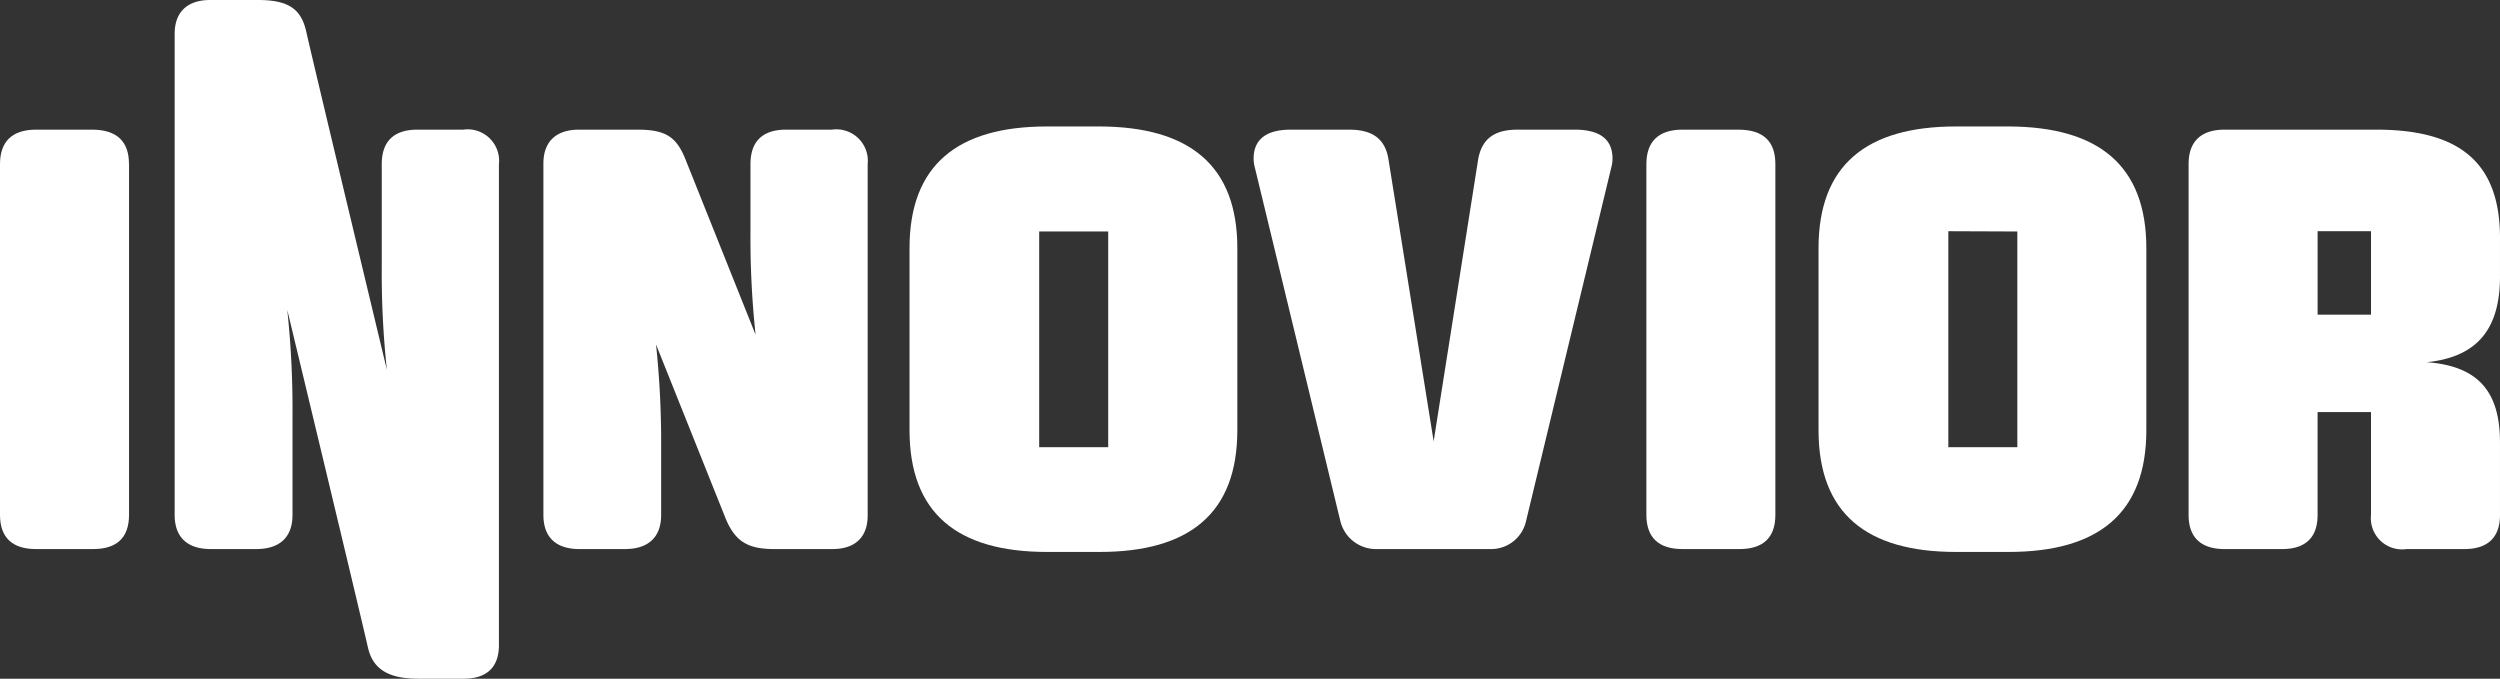 <svg id="Innovior" xmlns="http://www.w3.org/2000/svg" xmlns:xlink="http://www.w3.org/1999/xlink" width="306.12" height="83.106" viewBox="0 0 306.12 83.106">
  <rect x="0" y="0" width="306.12" height="83.106" fill="#333333" stroke="none"/>
  <defs>
    <clipPath id="clip-path">
      <rect id="Rectangle_1193" data-name="Rectangle 1193" width="306.12" height="83.106" fill="#fff"/>
    </clipPath>
  </defs>
  <g id="Group_1624" data-name="Group 1624" clip-path="url(#clip-path)">
    <path id="Path_2829" data-name="Path 2829" d="M204.91,23.169v4.692c0,6.315-2.683,9.866-8.982,10.493,6.427.466,8.982,3.712,8.982,9.834v8.87c0,2.764-1.51,4.178-4.355,4.178H193.47a3.824,3.824,0,0,1-4.355-4.178v-12.6h-6.54v12.6c0,2.764-1.478,4.178-4.371,4.178H171.2c-2.892,0-4.419-1.414-4.419-4.178V14.09c0-2.764,1.527-4.21,4.419-4.21h18.736c10.027.048,14.976,4.017,14.976,13.289m-22.335-.852v10.22h6.54V22.317Z" transform="translate(101.209 5.996)" fill="#fff"/>
    <path id="Path_2830" data-name="Path 2830" d="M109.449,24.535V46.822c0,10.187-5.865,14.912-16.872,14.912H86.15c-10.975,0-16.84-4.724-16.84-14.912V24.535c0-10.171,5.865-14.9,16.84-14.9h6.427c10.991.032,16.872,4.756,16.872,14.9M85.186,48.911h8.452V22.495H85.186Z" transform="translate(42.06 5.85)" fill="#fff"/>
    <path id="Path_2831" data-name="Path 2831" d="M141.255,14.09V57.057c0,2.764-1.478,4.178-4.387,4.178h-7.006c-2.892,0-4.4-1.414-4.4-4.178V14.09c0-2.764,1.51-4.21,4.4-4.21h7.006c2.924.048,4.387,1.446,4.387,4.21" transform="translate(76.135 5.996)" fill="#fff"/>
    <path id="Path_2832" data-name="Path 2832" d="M139.477,13.431a4.226,4.226,0,0,1-.161,1.125L128.888,57.812a4.371,4.371,0,0,1-4.194,3.423H110.442a4.486,4.486,0,0,1-4.29-3.423L95.691,14.556a4.227,4.227,0,0,1-.161-1.125c0-2.394,1.607-3.551,4.547-3.551h7.15c2.78,0,4.419,1.061,4.821,3.664l5.528,34.5,5.447-34.5c.45-2.6,2.057-3.664,4.821-3.664h7.183c2.876.048,4.451,1.157,4.451,3.551" transform="translate(57.972 5.996)" fill="#fff"/>
    <path id="Path_2833" data-name="Path 2833" d="M178.719,24.535V46.822c0,10.187-5.865,14.912-16.872,14.912H155.42c-10.975,0-16.84-4.724-16.84-14.912V24.535c0-10.171,5.865-14.9,16.84-14.9h6.427c11.007.032,16.872,4.756,16.872,14.9m-24.247-2.073V48.911h8.452V22.495Z" transform="translate(84.096 5.85)" fill="#fff"/>
    <path id="Path_2834" data-name="Path 2834" d="M81.115,14.105V57.136c0,2.732-1.607,4.114-4.322,4.114H69.658c-3.342,0-4.821-1.028-5.961-3.808L55.2,36.2a113.919,113.919,0,0,1,.627,12.694v8.179c0,2.764-1.607,4.178-4.451,4.178H45.829c-2.844,0-4.419-1.414-4.419-4.178V14.041c0-2.732,1.607-4.146,4.355-4.146h7.215c3.631,0,4.821,1.061,5.9,3.824L67.393,35.01a111.365,111.365,0,0,1-.627-12.678V14.105c0-2.764,1.478-4.21,4.355-4.21h5.608a3.856,3.856,0,0,1,4.387,4.21" transform="translate(25.129 5.981)" fill="#fff"/>
    <path id="Path_2835" data-name="Path 2835" d="M53.015,20.086V78.992c0,2.732-1.51,4.114-4.322,4.114H43.165c-3.342,0-5.528-.932-6.186-3.808-1.125-4.949-9.882-41.36-9.882-41.36a113.933,113.933,0,0,1,.643,12.694V63.053c0,2.764-1.607,4.178-4.435,4.178H17.729c-2.828,0-4.419-1.414-4.419-4.178V4.146C13.31,1.414,14.917,0,17.665,0h5.849c3.631,0,5.27,1.028,5.9,3.84,1.093,4.821,9.882,41.44,9.882,41.44a111.085,111.085,0,0,1-.627-12.662V20.086c0-2.764,1.478-4.21,4.355-4.21h5.608a3.856,3.856,0,0,1,4.387,4.21" transform="translate(8.077 0)" fill="#fff"/>
    <path id="Path_2836" data-name="Path 2836" d="M15.8,14.09V57.057c0,2.764-1.478,4.178-4.387,4.178H4.4c-2.892,0-4.4-1.414-4.4-4.178V14.09c0-2.764,1.51-4.21,4.4-4.21h7.006c2.908.048,4.387,1.446,4.387,4.21" transform="translate(0 5.996)" fill="#fff"/>
  </g>
</svg>
